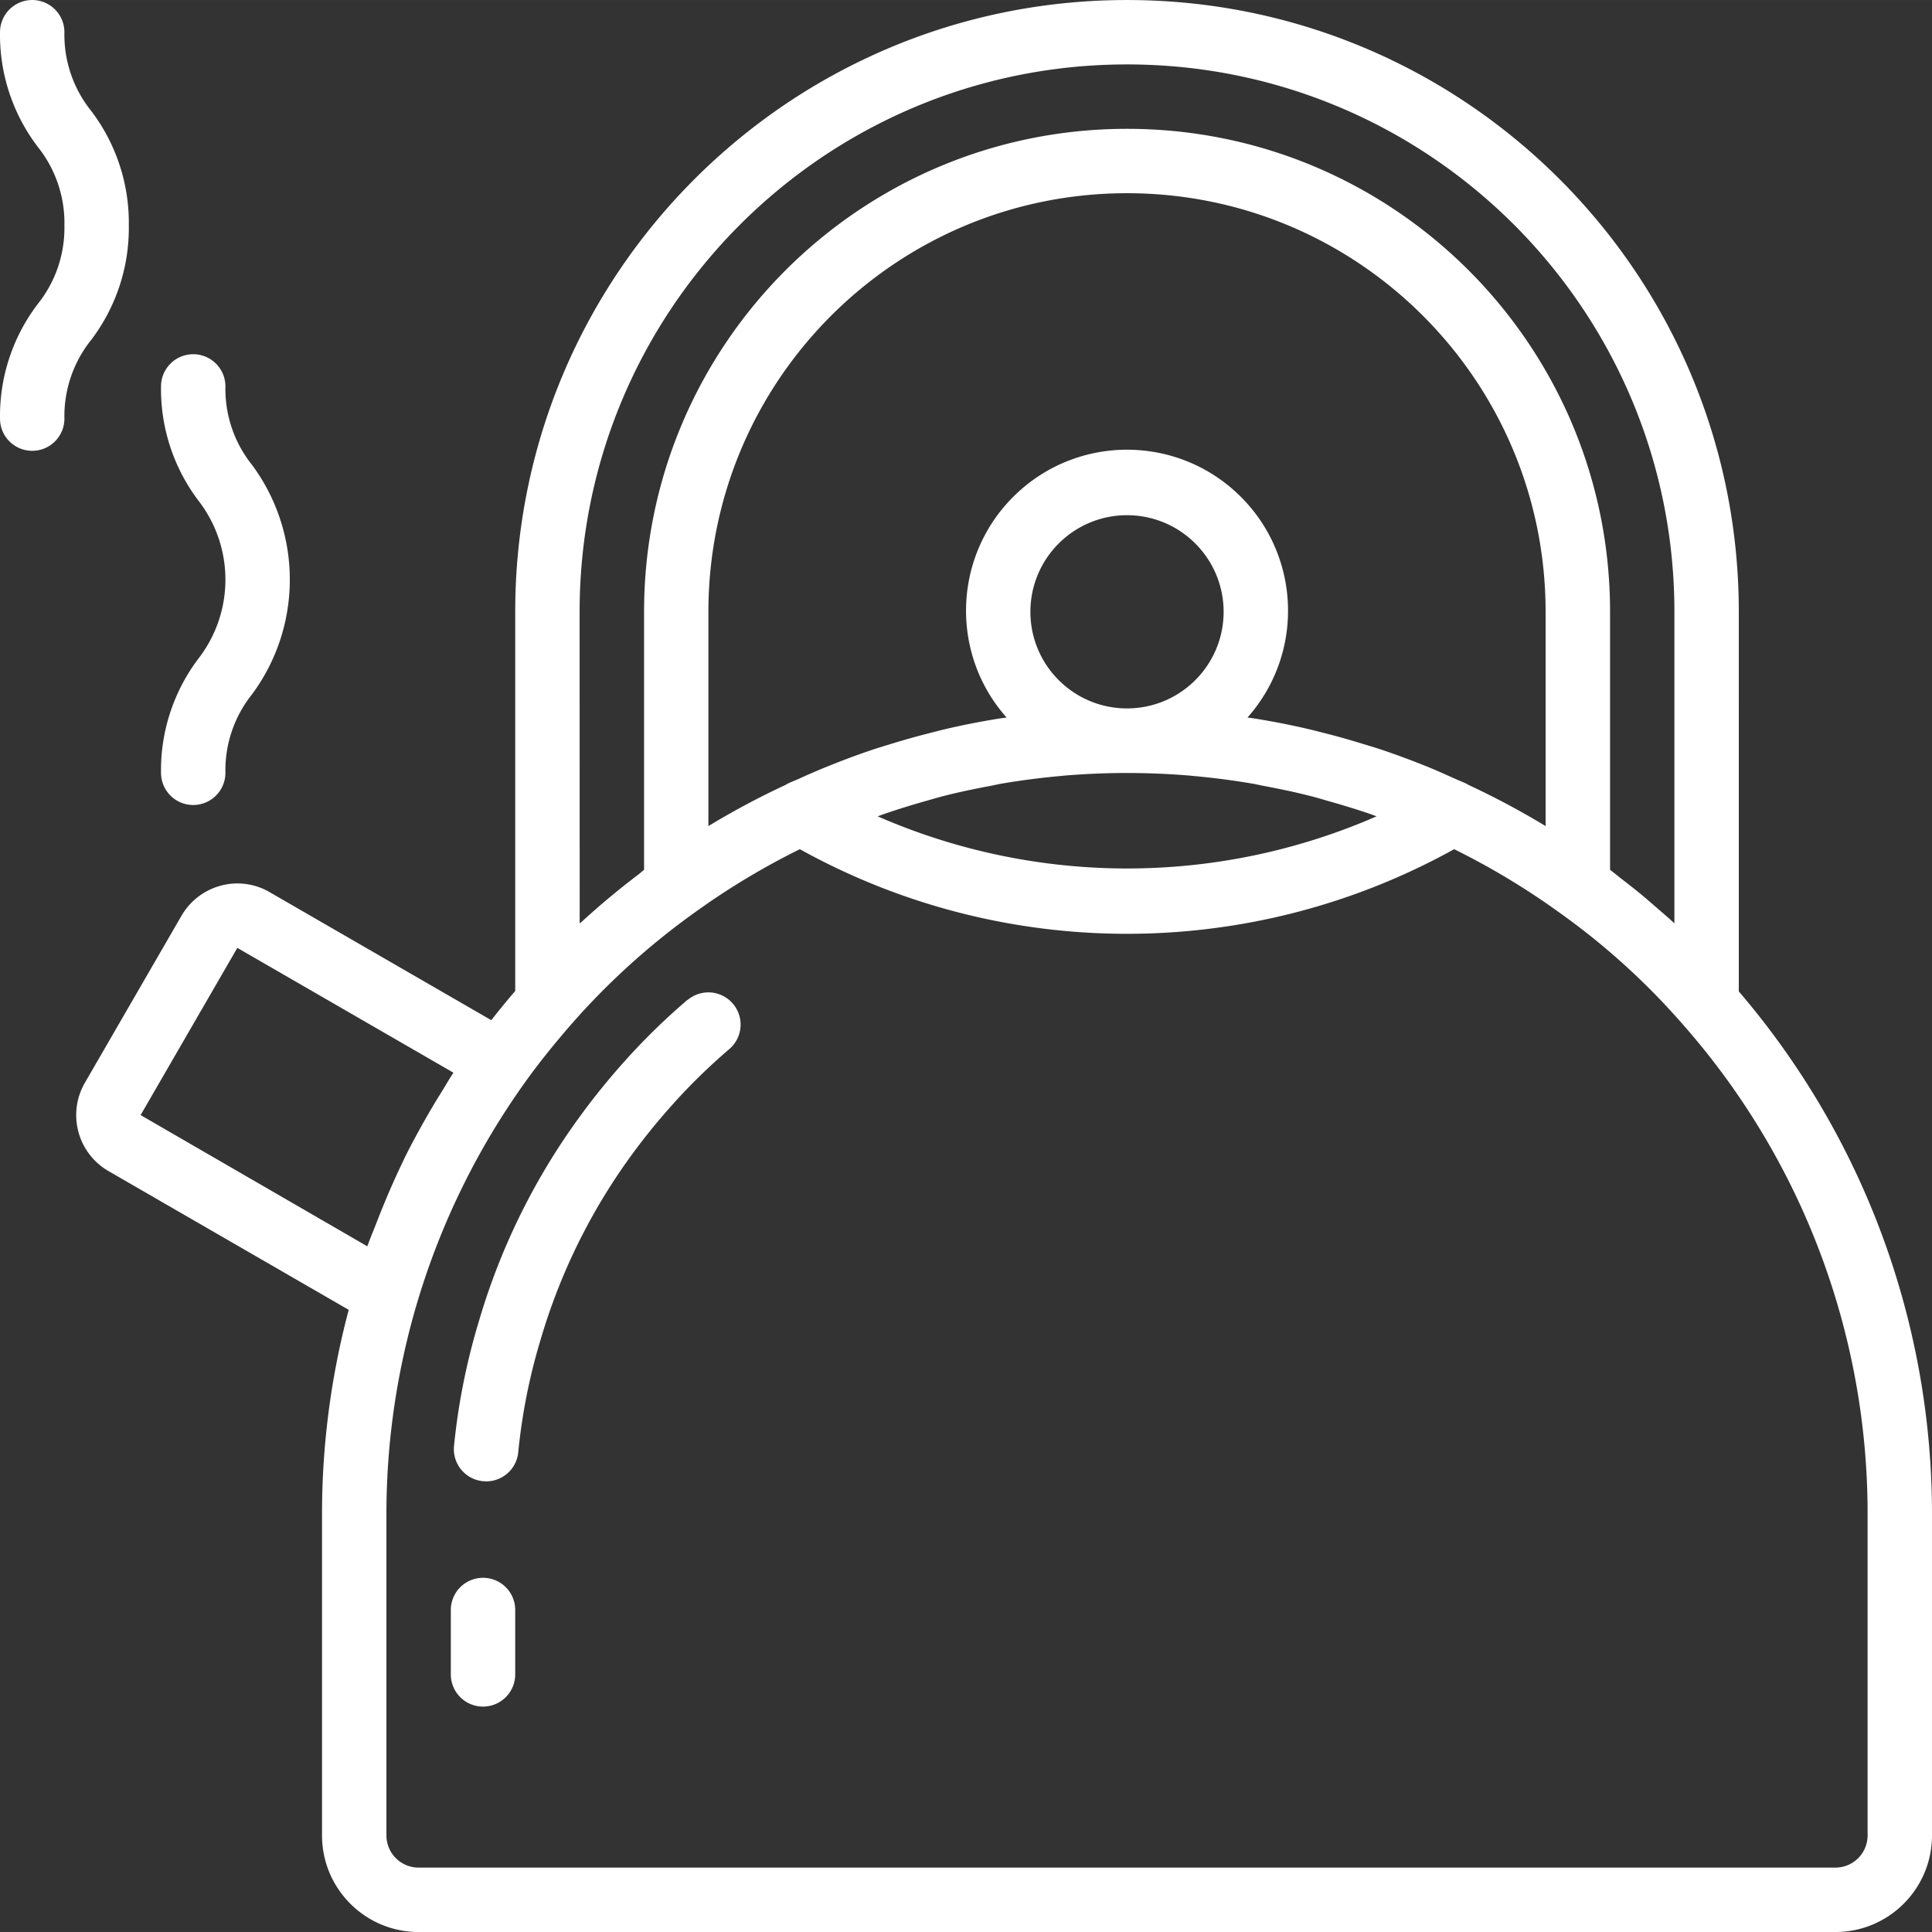 <?xml version="1.0" encoding="UTF-8"?> <svg xmlns="http://www.w3.org/2000/svg" xmlns:xlink="http://www.w3.org/1999/xlink" version="1.1" width="512" height="512" x="0" y="0" viewBox="0 0 512.005 512" style="enable-background:new 0 0 512 512" xml:space="preserve" class=""><rect x="0" y="0" width="512.005" height="512" fill="#333333" stroke="none"/> <g> <path d="M460.805 162.137c0-89.543-72.59-162.133-162.133-162.133s-162.133 72.59-162.133 162.133v100.488a193.371 193.371 0 0 0-6.34 7.738l-58.726-33.926a16.924 16.924 0 0 0-13.04-1.707 17.171 17.171 0 0 0-10.351 7.977L22.48 286.969c-4.707 8.187-1.906 18.64 6.266 23.375l63.668 36.777a210.32 210.32 0 0 0-7.074 53.95v85.331c0 14.137 11.46 25.602 25.597 25.602h375.47c14.136 0 25.597-11.465 25.597-25.602V401.07a212.88 212.88 0 0 0-51.2-138.336zm-71.68 45.855c-.137-.074-.238-.176-.367-.238-1.094-.52-2.211-.953-3.313-1.45-2.847-1.28-5.699-2.558-8.59-3.687a220.203 220.203 0 0 0-10.812-3.969c-1.707-.562-3.414-1.066-5.121-1.585a197.73 197.73 0 0 0-10-2.81c-1.34-.331-2.664-.69-4.004-1.003a206.953 206.953 0 0 0-14.352-2.824c-.656-.106-1.312-.18-1.964-.274 15.195-17.136 14.152-43.21-2.36-59.078-16.515-15.863-42.61-15.863-59.12 0-16.517 15.867-17.56 41.942-2.364 59.078-.656.094-1.317.168-1.973.274a200.371 200.371 0 0 0-14.308 2.812c-1.375.325-2.73.692-4.106 1.035a204.3 204.3 0 0 0-9.848 2.754c-1.757.54-3.523 1.059-5.265 1.649a183.4 183.4 0 0 0-10.145 3.719 176.03 176.03 0 0 0-9.386 3.988c-1.043.469-2.102.851-3.133 1.37-.13.063-.223.157-.34.224a209.739 209.739 0 0 0-20.516 10.941v-56.781c0-61.27 49.668-110.934 110.934-110.934s110.933 49.664 110.933 110.934v56.781a211.188 211.188 0 0 0-20.48-10.926zm-154.805 7.723c3.672-1.278 7.39-2.414 11.137-3.473 1.535-.426 3.055-.894 4.602-1.289 4.05-1.031 8.14-1.883 12.254-2.652 1.16-.223 2.312-.496 3.48-.692a201.66 201.66 0 0 1 15.555-1.988l.488-.059c11.21-.949 22.48-.949 33.687 0l.497.06a199.845 199.845 0 0 1 15.546 1.987c1.18.196 2.332.47 3.5.692 4.106.77 8.184 1.629 12.211 2.652 1.57.402 3.114.856 4.66 1.309a225.683 225.683 0 0 1 11.094 3.414l1.781.656a165.015 165.015 0 0 1-132.222 0c.555-.18 1.133-.437 1.722-.617zm64.352-27.98c-14.137 0-25.602-11.462-25.602-25.598 0-14.14 11.465-25.602 25.602-25.602s25.601 11.461 25.601 25.602c0 14.136-11.464 25.597-25.601 25.597zm-145.067-25.598c0-80.117 64.95-145.067 145.067-145.067s145.066 64.95 145.066 145.067v82.55c-.281-.265-.59-.503-.851-.769-1.215-1.11-2.477-2.176-3.723-3.258-1.656-1.441-3.3-2.875-5.008-4.265-1.36-1.11-2.75-2.188-4.14-3.262-1.118-.852-2.192-1.774-3.329-2.621v-68.375c0-70.692-57.304-128-128-128-70.69 0-128 57.308-128 128v68.367c-.484.36-.902.785-1.39 1.152-5.203 3.961-10.238 8.117-15.027 12.528-.204.187-.442.34-.649.539zm-90.71 89.062 57.27 33.074c-1.087 1.637-2.06 3.344-3.083 5.008-.734 1.188-1.484 2.364-2.191 3.567-2.715 4.586-5.301 9.25-7.68 14.039-.207.402-.379.851-.574 1.238-2.125 4.395-4.063 8.875-5.88 13.422-.577 1.433-1.116 2.875-1.706 4.328-.59 1.45-1.168 2.918-1.707 4.41l-60.082-34.773zm432.043 235.203a8.533 8.533 0 0 1-8.532 8.535H110.937a8.533 8.533 0 0 1-8.53-8.535V401.07a196.529 196.529 0 0 1 36.972-114.578c3.559-4.965 7.68-10.05 12.11-15.148a191.679 191.679 0 0 1 32.718-29.594 195.866 195.866 0 0 1 27.758-16.707c53.933 29.902 119.469 29.902 173.406 0a195.752 195.752 0 0 1 27.8 16.734 187.7 187.7 0 0 1 32.7 29.586 195.967 195.967 0 0 1 49.066 129.707zm0 0" fill="#ffffff" opacity="1" data-original="#000000"></path> <g fill-rule="evenodd"> <path d="M182.2 264.96a174.443 174.443 0 0 0-17.919 17.685 184.283 184.283 0 0 0-11.094 13.91 175.503 175.503 0 0 0-26.324 53.757 172.877 172.877 0 0 0-6.539 32.836 8.535 8.535 0 0 0 7.68 9.387c.293 0 .574.043.855.043a8.532 8.532 0 0 0 8.48-7.68 155.302 155.302 0 0 1 5.856-29.636 158.894 158.894 0 0 1 23.797-48.64 168.265 168.265 0 0 1 10.121-12.645 157.025 157.025 0 0 1 16.164-15.957 8.553 8.553 0 0 0 2.848-8.051c-.559-2.996-2.672-5.473-5.547-6.489s-6.078-.421-8.394 1.56zM128.004 418.137a8.532 8.532 0 0 0-8.531 8.531v17.066a8.533 8.533 0 1 0 17.066 0v-17.066c0-4.711-3.82-8.531-8.535-8.531zM.004 110.938c0 4.71 3.82 8.53 8.535 8.53 4.711 0 8.531-3.82 8.531-8.53a32.269 32.269 0 0 1 7.102-20.868 49.002 49.002 0 0 0 9.965-30.336 49.01 49.01 0 0 0-9.965-30.336A32.25 32.25 0 0 1 17.07 8.535a8.533 8.533 0 0 0-17.066 0 49.006 49.006 0 0 0 9.969 30.336 32.262 32.262 0 0 1 7.097 20.863 32.265 32.265 0 0 1-7.097 20.868 49.006 49.006 0 0 0-9.97 30.335zM42.672 204.8a8.533 8.533 0 1 0 17.066 0 32.244 32.244 0 0 1 7.102-20.863c13.289-18.039 13.289-42.628 0-60.671a32.236 32.236 0 0 1-7.102-20.864c0-4.71-3.82-8.53-8.535-8.53a8.532 8.532 0 0 0-8.531 8.53 49.027 49.027 0 0 0 9.965 30.336c9.468 12.301 9.468 29.43 0 41.727a49.042 49.042 0 0 0-9.965 30.336zm0 0" fill="#ffffff" opacity="1" data-original="#000000"></path> </g> </g> </svg> 